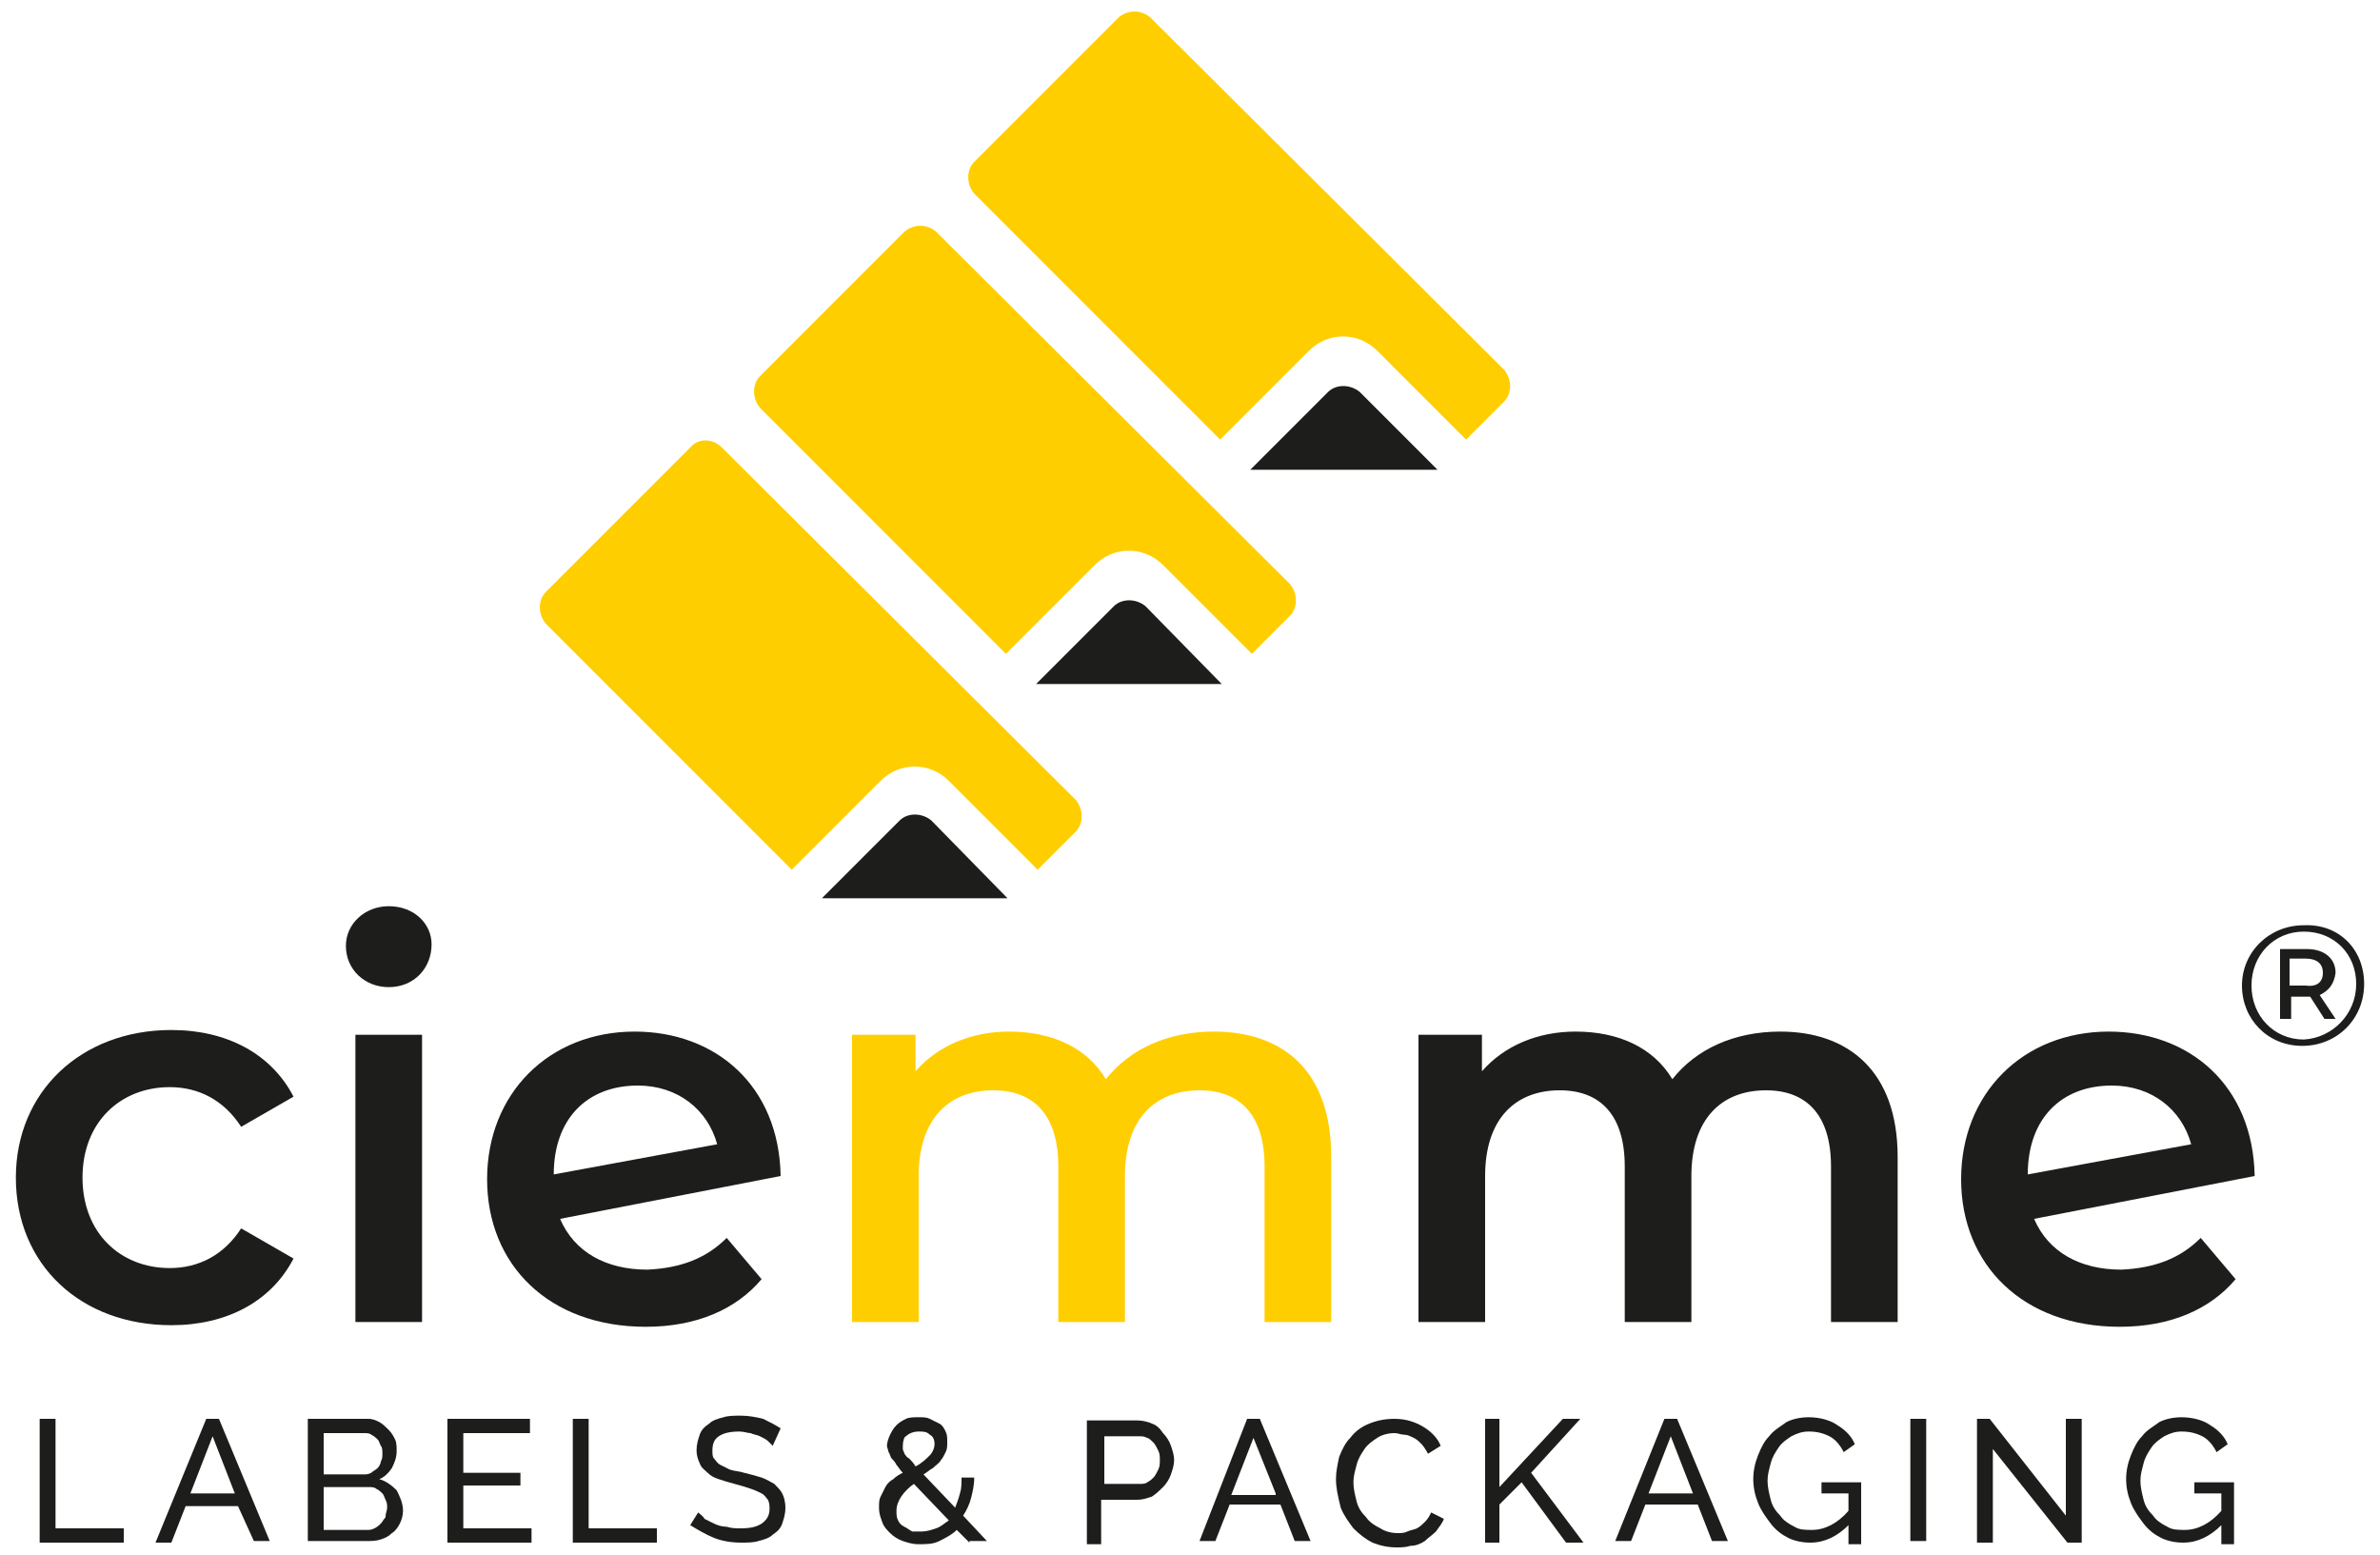 <svg xmlns="http://www.w3.org/2000/svg" xmlns:xlink="http://www.w3.org/1999/xlink" id="Livello_1" x="0px" y="0px" viewBox="0 0 150 98" style="enable-background:new 0 0 150 98;" xml:space="preserve">
<style type="text/css">
	.st0{fill:#FFCE00;}
	.st1{fill:#1D1D1B;}
</style>
<g>
	<path class="st0" d="M70.5,1.1l-9.1,9.1c-0.5,0.5-0.5,1.4,0,2l15.5,15.5l5.6-5.6c1.2-1.2,3.1-1.2,4.3,0l5.6,5.6l2.4-2.4   c0.5-0.5,0.5-1.4,0-2L72.5,1.1C71.9,0.6,71.1,0.6,70.5,1.1"></path>
	<path class="st1" d="M90.6,29.6H78.8l4.9-4.9c0.5-0.5,1.4-0.5,2,0L90.6,29.6z"></path>
	<path class="st0" d="M57,14.6l-9.1,9.1c-0.5,0.5-0.5,1.4,0,2l15.5,15.5l5.6-5.6c1.2-1.2,3.1-1.2,4.3,0l5.6,5.6l2.4-2.4   c0.5-0.5,0.5-1.4,0-2L59,14.6C58.4,14.1,57.6,14.1,57,14.6"></path>
	<path class="st1" d="M77,43.1H65.3l4.9-4.9c0.5-0.5,1.4-0.5,2,0L77,43.1z"></path>
	<path class="st0" d="M43.5,28.2l-9.1,9.1c-0.5,0.5-0.5,1.4,0,2l15.5,15.5l5.6-5.6c1.2-1.2,3.1-1.2,4.3,0l5.6,5.6l2.4-2.4   c0.5-0.5,0.5-1.4,0-2L45.5,28.2C44.9,27.6,44,27.6,43.5,28.2"></path>
	<path class="st1" d="M63.5,56.6H51.8l4.9-4.9c0.5-0.5,1.4-0.5,2,0L63.5,56.6z"></path>
	<path class="st1" d="M1,74.2c0-5.4,4.1-9.3,9.8-9.3c3.5,0,6.3,1.5,7.7,4.2l-3.3,1.9c-1.1-1.7-2.7-2.5-4.5-2.5   c-3.1,0-5.5,2.2-5.5,5.7c0,3.5,2.4,5.7,5.5,5.7c1.8,0,3.4-0.8,4.5-2.5l3.3,1.9c-1.4,2.7-4.2,4.2-7.7,4.2C5.1,83.5,1,79.7,1,74.2"></path>
	<path class="st1" d="M21.8,59.6c0-1.4,1.2-2.5,2.7-2.5c1.6,0,2.7,1.1,2.7,2.4c0,1.5-1.1,2.7-2.7,2.7C23,62.2,21.8,61.1,21.8,59.6    M22.4,65.2h4.2v18.1h-4.2V65.2z"></path>
	<path class="st1" d="M45.8,78l2.2,2.6c-1.6,1.9-4.1,3-7.3,3c-6.1,0-10-3.9-10-9.3c0-5.4,3.9-9.3,9.3-9.3c5.1,0,9.1,3.4,9.2,9.1   l-13.9,2.7c0.9,2.1,2.9,3.2,5.5,3.2C42.9,79.9,44.5,79.3,45.8,78 M34.9,74L34.9,74l10.3-1.9c-0.6-2.2-2.5-3.7-5-3.7   C37,68.4,34.9,70.5,34.9,74"></path>
	<path class="st0" d="M83.9,72.9v10.4h-4.2v-9.8c0-3.2-1.5-4.8-4.1-4.8c-2.8,0-4.7,1.8-4.7,5.4v9.2h-4.2v-9.8c0-3.2-1.5-4.8-4.1-4.8   c-2.8,0-4.7,1.8-4.7,5.4v9.2h-4.2V65.2h4v2.3c1.4-1.6,3.5-2.5,5.9-2.5c2.7,0,4.9,1,6.1,3c1.5-1.9,3.9-3,6.8-3   C80.9,65,83.9,67.5,83.9,72.9"></path>
	<path class="st1" d="M119.6,72.9v10.4h-4.2v-9.8c0-3.2-1.5-4.8-4.1-4.8c-2.8,0-4.7,1.8-4.7,5.4v9.2h-4.2v-9.8   c0-3.2-1.5-4.8-4.1-4.8c-2.8,0-4.7,1.8-4.7,5.4v9.2h-4.2V65.2h4v2.3c1.4-1.6,3.5-2.5,5.9-2.5c2.7,0,4.9,1,6.1,3   c1.5-1.9,3.9-3,6.8-3C116.5,65,119.6,67.5,119.6,72.9"></path>
	<path class="st1" d="M138.7,78l2.2,2.6c-1.6,1.9-4.1,3-7.3,3c-6.1,0-10-3.9-10-9.3c0-5.4,3.9-9.3,9.3-9.3c5.1,0,9.1,3.4,9.2,9.1   l-13.9,2.7c0.9,2.1,2.9,3.2,5.5,3.2C135.8,79.9,137.4,79.3,138.7,78 M127.8,74L127.8,74l10.3-1.9c-0.6-2.2-2.5-3.7-5-3.7   C129.9,68.4,127.8,70.5,127.8,74"></path>
	<polygon class="st1" points="2.5,97.2 2.5,89.4 3.5,89.4 3.5,96.3 7.8,96.3 7.8,97.2  "></polygon>
	<path class="st1" d="M13,89.4h0.8l3.2,7.7h-1L15,94.9h-3.3l-0.9,2.3h-1L13,89.4z M14.8,94.1l-1.4-3.6L12,94.1H14.8z"></path>
	<path class="st1" d="M25.4,95.2c0,0.3-0.1,0.6-0.2,0.8c-0.1,0.2-0.3,0.5-0.5,0.6c-0.2,0.2-0.4,0.3-0.7,0.4   c-0.3,0.1-0.6,0.1-0.9,0.1h-3.7v-7.7h3.8c0.3,0,0.5,0.1,0.7,0.2c0.2,0.1,0.4,0.3,0.6,0.5c0.2,0.2,0.3,0.4,0.4,0.6   c0.1,0.2,0.1,0.5,0.1,0.7c0,0.4-0.1,0.7-0.3,1.1c-0.2,0.3-0.5,0.6-0.8,0.7c0.4,0.1,0.8,0.4,1.1,0.7C25.2,94.3,25.4,94.7,25.4,95.2    M20.4,90.3v2.6h2.5c0.2,0,0.3,0,0.5-0.1c0.1-0.1,0.3-0.2,0.4-0.3c0.1-0.1,0.2-0.3,0.2-0.4c0.1-0.2,0.1-0.3,0.1-0.5   c0-0.2,0-0.4-0.1-0.5c-0.1-0.2-0.1-0.3-0.2-0.4c-0.1-0.1-0.2-0.2-0.4-0.3c-0.1-0.1-0.3-0.1-0.5-0.1H20.4z M24.4,95   c0-0.2,0-0.3-0.1-0.5c-0.1-0.2-0.1-0.3-0.2-0.4c-0.1-0.1-0.2-0.2-0.4-0.3c-0.1-0.1-0.3-0.1-0.5-0.1h-2.8v2.7h2.7   c0.2,0,0.3,0,0.5-0.1c0.2-0.1,0.3-0.2,0.4-0.3s0.2-0.3,0.3-0.4C24.3,95.3,24.4,95.2,24.4,95"></path>
	<polygon class="st1" points="33.5,96.3 33.5,97.2 28.2,97.2 28.2,89.4 33.4,89.4 33.4,90.3 29.2,90.3 29.2,92.8 32.8,92.8    32.8,93.6 29.2,93.6 29.2,96.3  "></polygon>
	<polygon class="st1" points="36.1,97.2 36.1,89.4 37.1,89.4 37.1,96.3 41.4,96.3 41.4,97.2  "></polygon>
	<path class="st1" d="M48.7,91.1c-0.1-0.1-0.2-0.2-0.3-0.3c-0.1-0.1-0.3-0.2-0.5-0.3c-0.2-0.1-0.4-0.1-0.6-0.2   c-0.2,0-0.4-0.1-0.7-0.1c-0.6,0-1,0.1-1.3,0.3c-0.3,0.2-0.4,0.5-0.4,0.9c0,0.2,0,0.4,0.1,0.5c0.1,0.1,0.2,0.3,0.4,0.4   c0.2,0.1,0.4,0.2,0.6,0.3c0.3,0.1,0.6,0.1,0.9,0.2c0.4,0.1,0.8,0.2,1.1,0.3c0.3,0.1,0.6,0.3,0.8,0.4c0.2,0.2,0.4,0.4,0.5,0.6   c0.1,0.2,0.2,0.5,0.2,0.9c0,0.4-0.1,0.7-0.2,1c-0.1,0.3-0.3,0.5-0.6,0.7c-0.2,0.2-0.5,0.3-0.9,0.4c-0.3,0.1-0.7,0.1-1.1,0.1   c-0.6,0-1.2-0.1-1.7-0.3c-0.5-0.2-1-0.5-1.5-0.8l0.5-0.8c0.1,0.1,0.3,0.2,0.4,0.4c0.2,0.1,0.4,0.2,0.6,0.3c0.2,0.1,0.5,0.2,0.8,0.2   c0.3,0.1,0.6,0.1,0.9,0.1c0.6,0,1-0.1,1.3-0.3c0.3-0.2,0.5-0.5,0.5-0.9c0-0.2,0-0.4-0.1-0.6c-0.1-0.1-0.2-0.3-0.4-0.4   c-0.2-0.1-0.4-0.2-0.7-0.3c-0.3-0.1-0.6-0.2-1-0.3c-0.4-0.1-0.7-0.2-1-0.3c-0.3-0.1-0.5-0.2-0.7-0.4c-0.2-0.2-0.4-0.3-0.5-0.6   c-0.1-0.2-0.2-0.5-0.2-0.8c0-0.4,0.1-0.7,0.2-1c0.1-0.3,0.3-0.5,0.6-0.7c0.2-0.2,0.5-0.3,0.9-0.4c0.3-0.1,0.7-0.1,1.1-0.1   c0.5,0,1,0.1,1.4,0.2c0.4,0.2,0.8,0.4,1.1,0.6L48.7,91.1z"></path>
	<path class="st1" d="M61.1,97.2l-0.8-0.8c-0.3,0.3-0.7,0.5-1.1,0.7c-0.4,0.2-0.8,0.2-1.3,0.2c-0.4,0-0.7-0.1-1-0.2   c-0.3-0.1-0.6-0.3-0.8-0.5c-0.2-0.2-0.4-0.4-0.5-0.7c-0.1-0.3-0.2-0.5-0.2-0.9c0-0.3,0-0.5,0.1-0.7c0.1-0.2,0.2-0.4,0.3-0.6   c0.1-0.2,0.3-0.4,0.5-0.5c0.2-0.2,0.4-0.3,0.6-0.4c-0.2-0.2-0.3-0.4-0.4-0.5c-0.1-0.2-0.2-0.3-0.3-0.4c-0.1-0.1-0.1-0.3-0.2-0.4   c0-0.1-0.1-0.3-0.1-0.4c0-0.2,0.1-0.5,0.2-0.7c0.1-0.2,0.2-0.4,0.4-0.6c0.2-0.2,0.4-0.3,0.6-0.4c0.2-0.1,0.5-0.1,0.8-0.1   c0.3,0,0.5,0,0.7,0.1c0.2,0.1,0.4,0.2,0.6,0.3c0.2,0.1,0.3,0.3,0.4,0.5c0.1,0.2,0.1,0.4,0.1,0.7c0,0.2,0,0.4-0.1,0.6   c-0.1,0.2-0.2,0.4-0.3,0.5c-0.1,0.2-0.3,0.3-0.5,0.5c-0.2,0.1-0.4,0.3-0.6,0.4l2,2.1c0.1-0.3,0.2-0.5,0.3-0.9   c0.1-0.3,0.1-0.6,0.1-1h0.8c0,0.5-0.1,0.9-0.2,1.3c-0.1,0.4-0.3,0.8-0.5,1.1l1.5,1.6H61.1z M58.1,96.5c0.3,0,0.6-0.1,0.9-0.2   c0.3-0.1,0.5-0.3,0.8-0.5l-2.2-2.3c-0.3,0.2-0.6,0.5-0.8,0.8c-0.2,0.3-0.3,0.6-0.3,0.9c0,0.2,0,0.4,0.1,0.6   c0.1,0.2,0.2,0.3,0.4,0.4c0.2,0.1,0.3,0.2,0.5,0.3C57.7,96.5,57.9,96.5,58.1,96.5 M56.9,91.1c0,0.1,0,0.2,0,0.2   c0,0.1,0.1,0.2,0.1,0.3c0.1,0.1,0.1,0.2,0.3,0.3c0.1,0.1,0.3,0.3,0.4,0.5c0.4-0.2,0.7-0.5,0.9-0.7c0.2-0.2,0.3-0.5,0.3-0.7   c0-0.3-0.1-0.5-0.3-0.6c-0.2-0.2-0.4-0.2-0.7-0.2c-0.3,0-0.6,0.1-0.8,0.3C57,90.5,56.9,90.8,56.9,91.1"></path>
	<path class="st1" d="M68.5,97.2v-7.7h3.2c0.3,0,0.7,0.1,0.9,0.2c0.3,0.1,0.5,0.3,0.7,0.6c0.2,0.2,0.4,0.5,0.5,0.8   c0.1,0.3,0.2,0.6,0.2,0.9c0,0.3-0.1,0.6-0.2,0.9c-0.1,0.3-0.3,0.6-0.5,0.8c-0.2,0.2-0.4,0.4-0.7,0.6c-0.3,0.1-0.6,0.2-0.9,0.2h-2.3   v2.8H68.5z M69.5,93.5h2.3c0.2,0,0.4,0,0.5-0.1c0.2-0.1,0.3-0.2,0.4-0.3c0.1-0.1,0.2-0.3,0.3-0.5c0.1-0.2,0.1-0.4,0.1-0.6   c0-0.2,0-0.4-0.1-0.6c-0.1-0.2-0.2-0.4-0.3-0.5c-0.1-0.1-0.3-0.3-0.4-0.3c-0.2-0.1-0.3-0.1-0.5-0.1h-2.2V93.5z"></path>
	<path class="st1" d="M78.6,89.4h0.8l3.2,7.7h-1l-0.9-2.3h-3.2l-0.9,2.3h-1L78.6,89.4z M80.4,94.1L79,90.6l-1.4,3.6H80.4z"></path>
	<path class="st1" d="M84.2,93.2c0-0.5,0.1-0.9,0.2-1.4c0.2-0.5,0.4-0.9,0.7-1.2c0.3-0.4,0.7-0.7,1.2-0.9c0.5-0.2,1-0.3,1.6-0.3   c0.7,0,1.3,0.2,1.8,0.5c0.5,0.3,0.9,0.7,1.1,1.2L90,91.6c-0.1-0.2-0.3-0.5-0.4-0.6c-0.2-0.2-0.3-0.3-0.5-0.4   c-0.2-0.1-0.4-0.2-0.6-0.2c-0.2,0-0.4-0.1-0.6-0.1c-0.4,0-0.8,0.1-1.1,0.3c-0.3,0.2-0.6,0.4-0.8,0.7c-0.2,0.3-0.4,0.6-0.5,1   c-0.1,0.4-0.2,0.7-0.2,1.1c0,0.4,0.1,0.8,0.2,1.2c0.1,0.4,0.3,0.7,0.6,1c0.2,0.3,0.5,0.5,0.9,0.7c0.3,0.2,0.7,0.3,1.1,0.3   c0.2,0,0.4,0,0.6-0.1c0.2-0.1,0.4-0.1,0.6-0.2c0.2-0.1,0.4-0.3,0.5-0.4c0.2-0.2,0.3-0.4,0.4-0.6l0.8,0.4c-0.1,0.3-0.3,0.5-0.5,0.8   c-0.2,0.2-0.5,0.4-0.7,0.6c-0.3,0.2-0.6,0.3-0.9,0.3c-0.3,0.1-0.6,0.1-0.9,0.1c-0.5,0-1-0.1-1.5-0.3c-0.4-0.2-0.8-0.5-1.2-0.9   c-0.3-0.4-0.6-0.8-0.8-1.3C84.3,94.2,84.2,93.7,84.2,93.2"></path>
	<polygon class="st1" points="93.6,97.2 93.6,89.4 94.5,89.4 94.5,93.7 98.5,89.4 99.6,89.4 96.5,92.8 99.8,97.2 98.7,97.2    95.9,93.4 94.5,94.8 94.5,97.2  "></polygon>
	<path class="st1" d="M104.9,89.4h0.8l3.2,7.7h-1l-0.9-2.3h-3.3l-0.9,2.3h-1L104.9,89.4z M106.7,94.1l-1.4-3.6l-1.4,3.6H106.7z"></path>
	<path class="st1" d="M116.5,96.1c-0.7,0.7-1.5,1.1-2.4,1.1c-0.5,0-1-0.1-1.4-0.3c-0.4-0.2-0.8-0.5-1.1-0.9   c-0.3-0.4-0.6-0.8-0.8-1.3s-0.3-1-0.3-1.5c0-0.5,0.1-1,0.3-1.5c0.2-0.5,0.4-0.9,0.7-1.2c0.3-0.4,0.7-0.6,1.1-0.9   c0.4-0.2,0.9-0.3,1.4-0.3c0.7,0,1.4,0.2,1.8,0.5c0.5,0.3,0.9,0.7,1.1,1.2l-0.7,0.5c-0.2-0.4-0.5-0.8-0.9-1   c-0.4-0.2-0.8-0.3-1.3-0.3c-0.4,0-0.7,0.1-1.1,0.3c-0.3,0.2-0.6,0.4-0.8,0.7c-0.2,0.3-0.4,0.6-0.5,1c-0.1,0.4-0.2,0.7-0.2,1.1   c0,0.4,0.1,0.8,0.2,1.2c0.1,0.4,0.3,0.7,0.6,1c0.2,0.3,0.5,0.5,0.9,0.7c0.3,0.2,0.7,0.2,1.1,0.2c0.8,0,1.6-0.4,2.3-1.2v-1.1h-1.7   v-0.7h2.5v3.9h-0.8V96.1z"></path>
	<rect x="120.4" y="89.4" class="st1" width="1" height="7.7"></rect>
	<polygon class="st1" points="125.6,91.3 125.6,97.2 124.6,97.2 124.6,89.4 125.4,89.4 130.2,95.5 130.2,89.4 131.2,89.4    131.2,97.2 130.3,97.2  "></polygon>
	<path class="st1" d="M140,96.1c-0.7,0.7-1.5,1.1-2.4,1.1c-0.5,0-1-0.1-1.4-0.3c-0.4-0.2-0.8-0.5-1.1-0.9c-0.3-0.4-0.6-0.8-0.8-1.3   c-0.2-0.5-0.3-1-0.3-1.5c0-0.5,0.1-1,0.3-1.5c0.2-0.5,0.4-0.9,0.7-1.2c0.3-0.4,0.7-0.6,1.1-0.9c0.4-0.2,0.9-0.3,1.4-0.3   c0.7,0,1.4,0.2,1.8,0.5c0.5,0.3,0.9,0.7,1.1,1.2l-0.7,0.5c-0.2-0.4-0.5-0.8-0.9-1c-0.4-0.2-0.8-0.3-1.3-0.3c-0.4,0-0.7,0.1-1.1,0.3   c-0.3,0.2-0.6,0.4-0.8,0.7c-0.2,0.3-0.4,0.6-0.5,1c-0.1,0.4-0.2,0.7-0.2,1.1c0,0.4,0.1,0.8,0.2,1.2c0.1,0.4,0.3,0.7,0.6,1   c0.2,0.3,0.5,0.5,0.9,0.7c0.3,0.2,0.7,0.2,1.1,0.2c0.8,0,1.6-0.4,2.3-1.2v-1.1h-1.7v-0.7h2.5v3.9H140V96.1z"></path>
	<path class="st1" d="M149,62c0,2.2-1.7,3.9-3.9,3.9c-2.2,0-3.8-1.7-3.8-3.8c0-2.1,1.7-3.8,3.9-3.8C147.4,58.2,149,59.8,149,62    M148.5,62c0-1.9-1.4-3.3-3.3-3.3c-1.9,0-3.3,1.5-3.3,3.4c0,1.9,1.4,3.4,3.3,3.4C147,65.4,148.5,63.9,148.5,62 M146.2,62.7l1,1.5   h-0.7l-0.9-1.4h-0.2h-1v1.4h-0.7v-4.4h1.7c1.1,0,1.8,0.6,1.8,1.5C147.1,62,146.8,62.4,146.2,62.7 M146.4,61.3   c0-0.6-0.4-0.9-1.1-0.9h-1v1.7h1C146,62.2,146.4,61.9,146.4,61.3"></path>
</g>
</svg>
